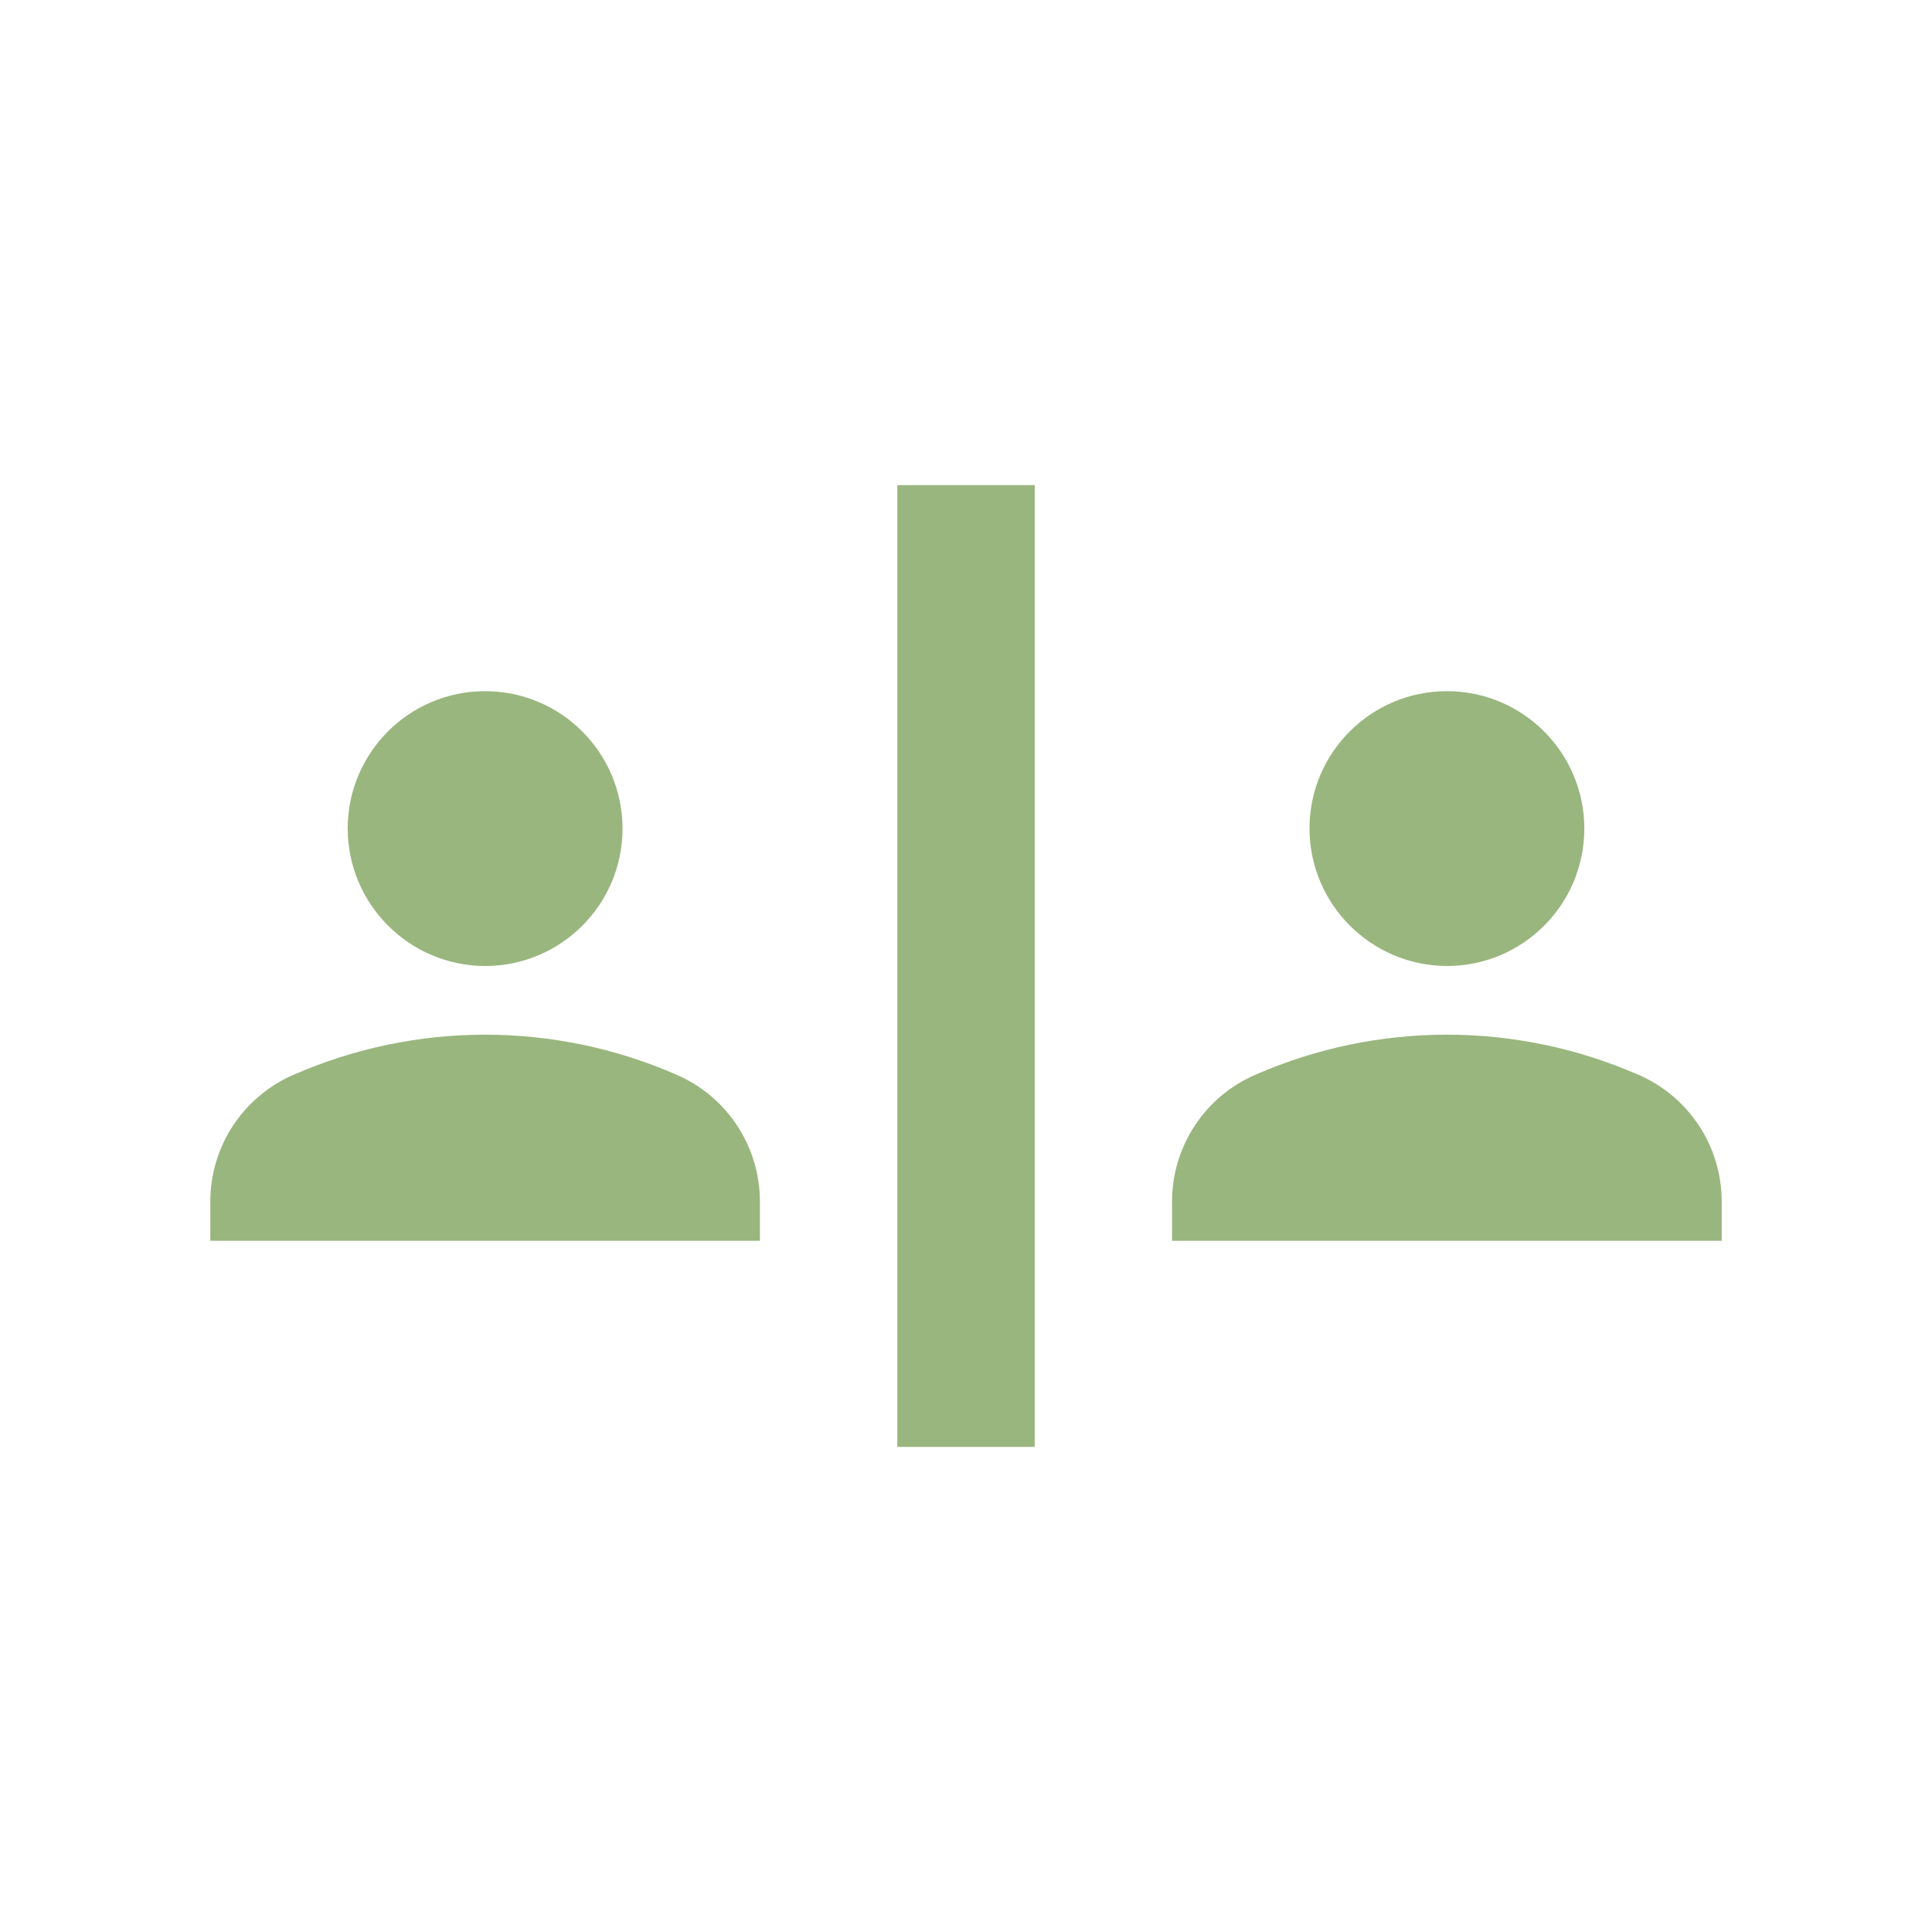 <?xml version="1.0" encoding="UTF-8"?> <svg xmlns="http://www.w3.org/2000/svg" id="uuid-6a58b1e1-ff4b-4624-9c64-1bfc5242e9d5" width="128" height="128" viewBox="0 0 128 128"><path id="uuid-fe8d2397-280c-457f-b5c6-71b812169b2b" d="M59.449,32.139h9.103v63.722h-9.103v-63.722ZM32.139,64c5.028 0,9.104-4.075,9.104-9.103 0-5.028-4.075-9.104-9.103-9.104-5.028-0-9.104,4.075-9.104,9.103v.001c.016,5.021,4.082,9.087,9.103,9.104ZM44.793,71.191c-8.068-3.521-17.238-3.521-25.306,0-3.371,1.441-5.557,4.755-5.553,8.421v2.594h36.412v-2.594c.002-3.666-2.182-6.979-5.553-8.421ZM95.861,64c5.028,0,9.104-4.076,9.104-9.104s-4.076-9.104-9.104-9.104-9.104,4.076-9.104,9.104c.016,5.021,4.083,9.087,9.104,9.104ZM108.51,71.191c-8.068-3.521-17.238-3.521-25.306,0-3.371,1.441-5.556,4.755-5.553,8.421v2.594h36.416v-2.594c.002-3.666-2.182-6.979-5.553-8.421h-.004Z" style="fill:#99b67e;"></path></svg> 